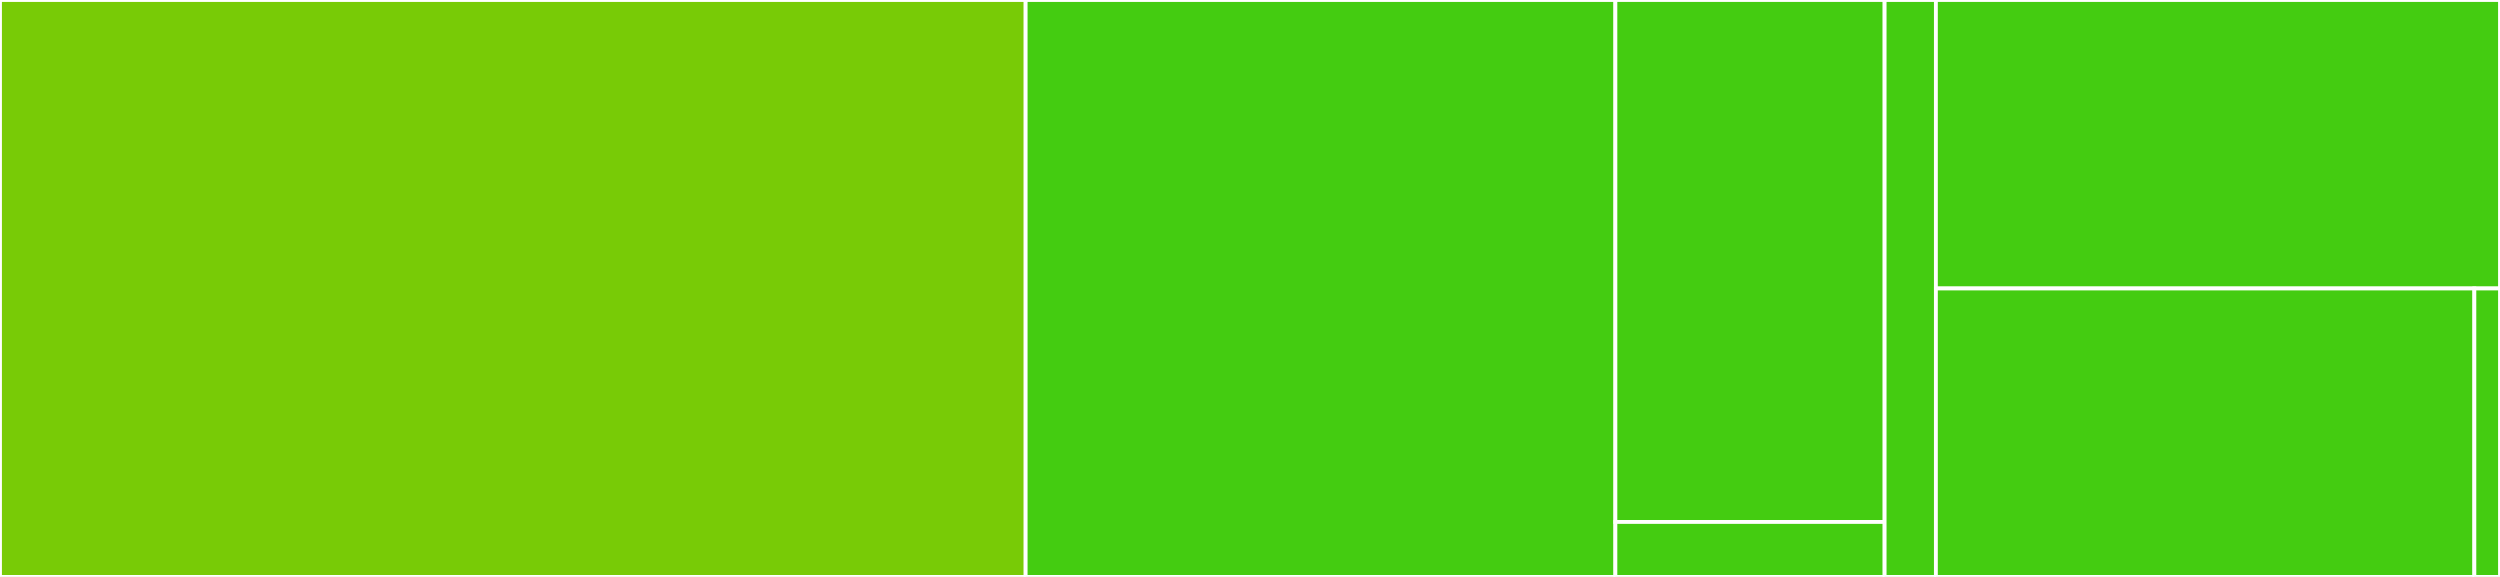 <svg baseProfile="full" width="650" height="150" viewBox="0 0 650 150" version="1.1"
xmlns="http://www.w3.org/2000/svg" xmlns:ev="http://www.w3.org/2001/xml-events"
xmlns:xlink="http://www.w3.org/1999/xlink">

<rect x="0" y="0" width="650" height="150" fill="#333333" stroke="none"/>

<style>rect.s{mask:url(#mask);}</style>
<defs>
  <pattern id="white" width="4" height="4" patternUnits="userSpaceOnUse" patternTransform="rotate(45)">
    <rect width="2" height="2" transform="translate(0,0)" fill="white"></rect>
  </pattern>
  <mask id="mask">
    <rect x="0" y="0" width="100%" height="100%" fill="url(#white)"></rect>
  </mask>
</defs>

<rect x="0" y="0" width="266.667" height="150.0" fill="#78cb06" stroke="white" stroke-width="1" class=" tooltipped" data-content="Dialog/index.tsx"><title>Dialog/index.tsx</title></rect>
<rect x="266.667" y="0" width="153.333" height="150.0" fill="#4c1" stroke="white" stroke-width="1" class=" tooltipped" data-content="Dialog/Content/Panel.tsx"><title>Dialog/Content/Panel.tsx</title></rect>
<rect x="420.0" y="0" width="70.0" height="135.714" fill="#4c1" stroke="white" stroke-width="1" class=" tooltipped" data-content="Dialog/Content/index.tsx"><title>Dialog/Content/index.tsx</title></rect>
<rect x="420.0" y="135.714" width="70" height="14.286" fill="#4c1" stroke="white" stroke-width="1" class=" tooltipped" data-content="Dialog/Content/MemoChildren.tsx"><title>Dialog/Content/MemoChildren.tsx</title></rect>
<rect x="490.0" y="0" width="13.333" height="150" fill="#4c1" stroke="white" stroke-width="1" class=" tooltipped" data-content="Dialog/Mask.tsx"><title>Dialog/Mask.tsx</title></rect>
<rect x="503.333" y="0" width="146.667" height="75" fill="#4c1" stroke="white" stroke-width="1" class=" tooltipped" data-content="util.ts"><title>util.ts</title></rect>
<rect x="503.333" y="75" width="140" height="75" fill="#4c1" stroke="white" stroke-width="1" class=" tooltipped" data-content="DialogWrap.tsx"><title>DialogWrap.tsx</title></rect>
<rect x="643.333" y="75" width="6.667" height="75" fill="#4c1" stroke="white" stroke-width="1" class=" tooltipped" data-content="context.ts"><title>context.ts</title></rect>
</svg>